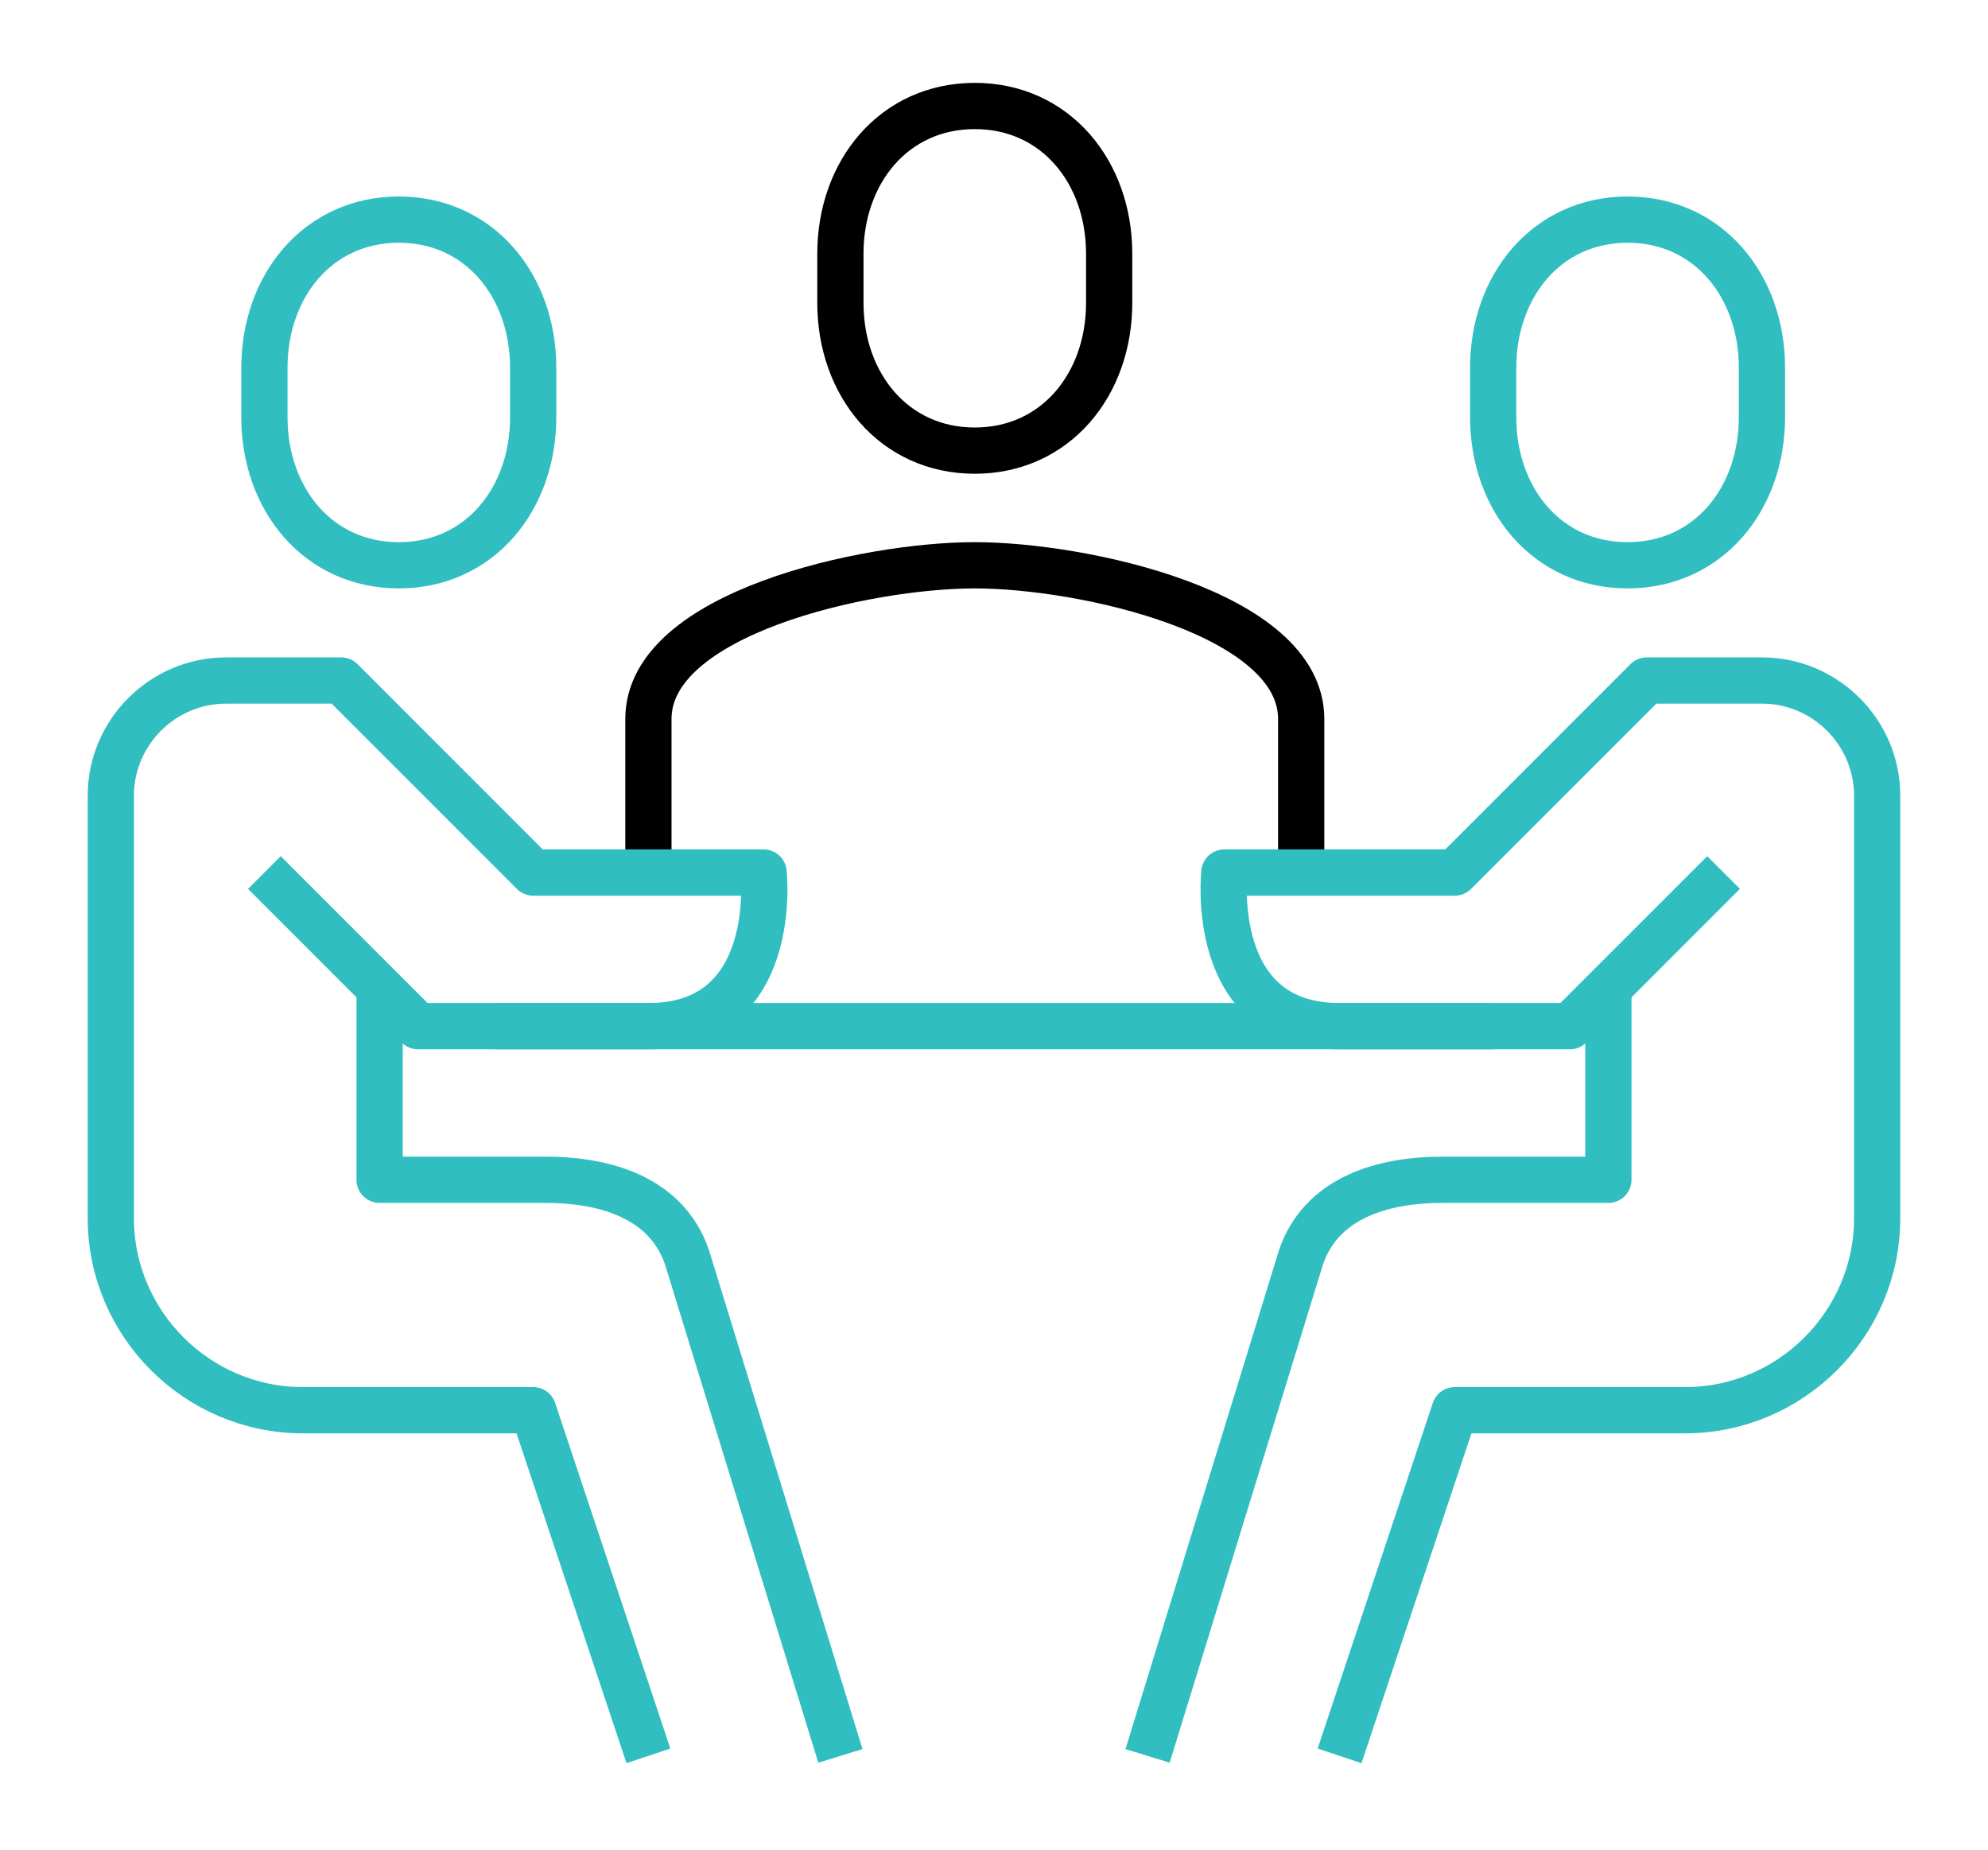 <?xml version="1.0" encoding="utf-8"?>
<!-- Generator: Adobe Illustrator 16.0.0, SVG Export Plug-In . SVG Version: 6.00 Build 0)  -->
<!DOCTYPE svg PUBLIC "-//W3C//DTD SVG 1.1//EN" "http://www.w3.org/Graphics/SVG/1.1/DTD/svg11.dtd">
<svg version="1.1" id="Calque_1" xmlns="http://www.w3.org/2000/svg" xmlns:xlink="http://www.w3.org/1999/xlink" x="0px" y="0px"
	 width="86px" height="80px" viewBox="0 0 86 80" enable-background="new 0 0 86 80" xml:space="preserve">
<g>
	<path fill="none" stroke="#31BEC1" stroke-width="2" stroke-linejoin="round" stroke-miterlimit="10" d="M106.117-31.75v-3.46
		c0-0.955,0.774-1.73,1.73-1.73h55.365c0.957,0,1.731,0.775,1.731,1.73v34.604"/>
	<path fill="none" stroke="#31BEC1" stroke-width="2" stroke-linejoin="round" stroke-miterlimit="10" d="M97.466,33.997V-26.56
		c0-0.956,0.774-1.73,1.729-1.73h55.368c0.956,0,1.729,0.774,1.729,1.73v39.795"/>
	
		<line fill="none" stroke="#31BEC1" stroke-width="2" stroke-linejoin="round" stroke-miterlimit="10" x1="95.736" y1="-14.448" x2="151.103" y2="-14.448"/>
	
		<line fill="none" stroke="#31BEC1" stroke-width="2" stroke-linejoin="round" stroke-miterlimit="10" x1="102.656" y1="-21.369" x2="106.117" y2="-21.369"/>
	
		<line fill="none" stroke="#31BEC1" stroke-width="2" stroke-linejoin="round" stroke-miterlimit="10" x1="109.578" y1="-21.369" x2="113.037" y2="-21.369"/>
	
		<line fill="none" stroke="#31BEC1" stroke-width="2" stroke-linejoin="round" stroke-miterlimit="10" x1="116.498" y1="-21.369" x2="119.959" y2="-21.369"/>
	
		<line fill="none" stroke="#31BEC1" stroke-width="2" stroke-linejoin="round" stroke-miterlimit="10" x1="156.293" y1="16.695" x2="156.293" y2="20.156"/>
	
		<line fill="none" stroke="#31BEC1" stroke-width="2" stroke-linejoin="round" stroke-miterlimit="10" x1="164.944" y1="9.774" x2="164.944" y2="13.235"/>
	
		<line fill="none" stroke="#31BEC1" stroke-width="2" stroke-linejoin="round" stroke-miterlimit="10" x1="164.944" y1="2.854" x2="164.944" y2="6.314"/>
	<path fill="none" stroke="#000000" stroke-width="2" stroke-linejoin="round" stroke-miterlimit="10" d="M147.643,10.714
		l-2.822-6.816l-5.271,2.184c-1.06-1.485-2.343-2.754-3.786-3.781l2.183-5.273l-6.815-2.824l-2.183,5.272
		c-1.749-0.292-3.553-0.304-5.353-0.004l-2.183-5.268l-6.815,2.823l2.183,5.268c-1.485,1.061-2.753,2.346-3.782,3.788l-5.272-2.184
		l-2.823,6.815l5.273,2.184c-0.293,1.747-0.305,3.553-0.004,5.354l-5.27,2.181l2.824,6.815l5.268-2.182
		c1.061,1.484,2.346,2.753,3.787,3.783l-2.184,5.271l6.815,2.822l2.185-5.271c1.748,0.294,3.553,0.304,5.352,0.003l2.184,5.269
		l6.813-2.822l-2.183-5.268c1.487-1.062,2.754-2.345,3.783-3.788l5.273,2.185l2.822-6.813l-5.272-2.186
		c0.29-1.749,0.305-3.553,0.004-5.352L147.643,10.714z"/>
	
		<circle fill="none" stroke="#000000" stroke-width="2" stroke-linejoin="round" stroke-miterlimit="10" cx="126.272" cy="15.572" r="7.166"/>
</g>
<g>
	<path fill="none" stroke="#31BEC1" stroke-width="2" stroke-linejoin="round" stroke-miterlimit="10" d="M122.589,129.351v-4.061
		c0-2.399-5.48-5.905-9.966-5.905s-9.967,3.506-9.967,5.905v4.061"/>
	<path fill="none" stroke="#31BEC1" stroke-width="2" stroke-linejoin="round" stroke-miterlimit="10" d="M112.623,104.434
		c-3.436,0-6.645,2.41-6.645,5.383v4.186c0,2.973,3.209,5.383,6.645,5.383c3.437,0,6.644-2.41,6.644-5.383v-4.186
		C119.267,106.844,116.06,104.434,112.623,104.434z"/>
	<path fill="none" stroke="#31BEC1" stroke-width="2" stroke-linejoin="round" stroke-miterlimit="10" d="M149.167,129.351v-4.061
		c0-2.399-5.48-5.905-9.966-5.905s-9.967,3.506-9.967,5.905v4.061"/>
	<path fill="none" stroke="#31BEC1" stroke-width="2" stroke-linejoin="round" stroke-miterlimit="10" d="M139.201,104.434
		c-3.437,0-6.646,2.41-6.646,5.383v4.186c0,2.973,3.209,5.383,6.646,5.383c3.435,0,6.644-2.41,6.644-5.383v-4.186
		C145.845,106.844,142.636,104.434,139.201,104.434z"/>
	<path fill="none" stroke="#000000" stroke-width="2" stroke-linejoin="round" stroke-miterlimit="10" d="M149.167,82.84v-4.061
		c0-2.398-5.48-5.906-9.966-5.906s-9.967,3.508-9.967,5.906v4.061"/>
	<path fill="none" stroke="#000000" stroke-width="2" stroke-linejoin="round" stroke-miterlimit="10" d="M139.201,57.924
		c-3.437,0-6.646,2.678-6.646,5.98v2.988c0,3.303,3.209,5.98,6.646,5.98c3.435,0,6.644-2.678,6.644-5.98v-2.988
		C145.845,60.602,142.636,57.924,139.201,57.924z"/>
	<path fill="none" stroke="#31BEC1" stroke-width="2" stroke-linejoin="round" stroke-miterlimit="10" d="M175.745,129.351v-4.061
		c0-2.399-5.481-5.905-9.967-5.905s-9.967,3.506-9.967,5.905v4.061"/>
	<path fill="none" stroke="#31BEC1" stroke-width="2" stroke-linejoin="round" stroke-miterlimit="10" d="M165.778,104.434
		c-3.436,0-6.645,2.41-6.645,5.383v4.186c0,2.973,3.209,5.383,6.645,5.383s6.645-2.41,6.645-5.383v-4.186
		C172.423,106.844,169.214,104.434,165.778,104.434z"/>
	
		<line fill="none" stroke="#000000" stroke-width="2" stroke-linejoin="round" stroke-miterlimit="10" x1="139.201" y1="82.84" x2="139.201" y2="99.451"/>
	<polyline fill="none" stroke="#000000" stroke-width="2" stroke-linejoin="round" stroke-miterlimit="10" points="165.778,99.451 
		165.778,91.145 112.623,91.145 112.623,99.451 	"/>
</g>
<path fill="none" stroke="#000000" stroke-width="2" stroke-linejoin="round" stroke-miterlimit="10" d="M56.289,37.738v-6.644
	c0-4.58-9.432-6.645-14.12-6.645c-4.689,0-14.119,2.065-14.119,6.645v6.644"/>
<path fill="none" stroke="#000000" stroke-width="2" stroke-linejoin="round" stroke-miterlimit="10" d="M42.169,19.49
	c3.495,0,5.813-2.86,5.813-6.388v-2.13c0-3.528-2.318-6.388-5.813-6.388c-3.496,0-5.814,2.86-5.814,6.388v2.13
	C36.355,16.63,38.673,19.49,42.169,19.49z"/>
<path fill="none" stroke="#31BEC1" stroke-width="2" stroke-linejoin="round" stroke-miterlimit="10" d="M17.252,24.449
	c-3.496,0-5.814-2.868-5.814-6.406v-2.136c0-3.538,2.318-6.408,5.814-6.408c3.496,0,5.813,2.87,5.813,6.408v2.136
	C23.066,21.581,20.749,24.449,17.252,24.449z"/>
<path fill="none" stroke="#31BEC1" stroke-width="2" stroke-linejoin="round" stroke-miterlimit="10" d="M28.05,75.943l-4.984-14.95
	H13.1c-4.568,0-8.306-3.737-8.306-8.305V34.416c0-2.742,2.243-4.983,4.984-4.983h4.983l8.305,8.305h9.967
	c0,0,0.743,6.645-4.983,6.645c-3.338,0-9.967,0-9.967,0l-6.645-6.645"/>
<path fill="none" stroke="#31BEC1" stroke-width="2" stroke-linejoin="round" stroke-miterlimit="10" d="M16.422,42.722v8.305h7.174
	c2.661,0,5.235,0.812,6.114,3.323l6.645,21.594"/>
<path fill="none" stroke="#31BEC1" stroke-width="2" stroke-linejoin="round" stroke-miterlimit="10" d="M70.408,24.449
	c3.496,0,5.813-2.868,5.813-6.406v-2.136c0-3.538-2.317-6.408-5.813-6.408s-5.814,2.87-5.814,6.408v2.136
	C64.594,21.581,66.912,24.449,70.408,24.449z"/>
<path fill="none" stroke="#31BEC1" stroke-width="2" stroke-linejoin="round" stroke-miterlimit="10" d="M57.949,75.943l4.984-14.95
	h9.966c4.567,0,8.306-3.737,8.306-8.305V34.416c0-2.742-2.242-4.983-4.983-4.983h-4.983l-8.305,8.305h-9.968
	c0,0-0.742,6.645,4.983,6.645c3.338,0,9.967,0,9.967,0l6.645-6.645"/>
<path fill="none" stroke="#31BEC1" stroke-width="2" stroke-linejoin="round" stroke-miterlimit="10" d="M69.578,42.722v8.305
	h-7.176c-2.66,0-5.235,0.812-6.113,3.323l-6.645,21.594"/>
<line fill="none" stroke="#31BEC1" stroke-width="2" stroke-linejoin="round" stroke-miterlimit="10" x1="21.405" y1="44.383" x2="64.594" y2="44.383"/>
</svg>
